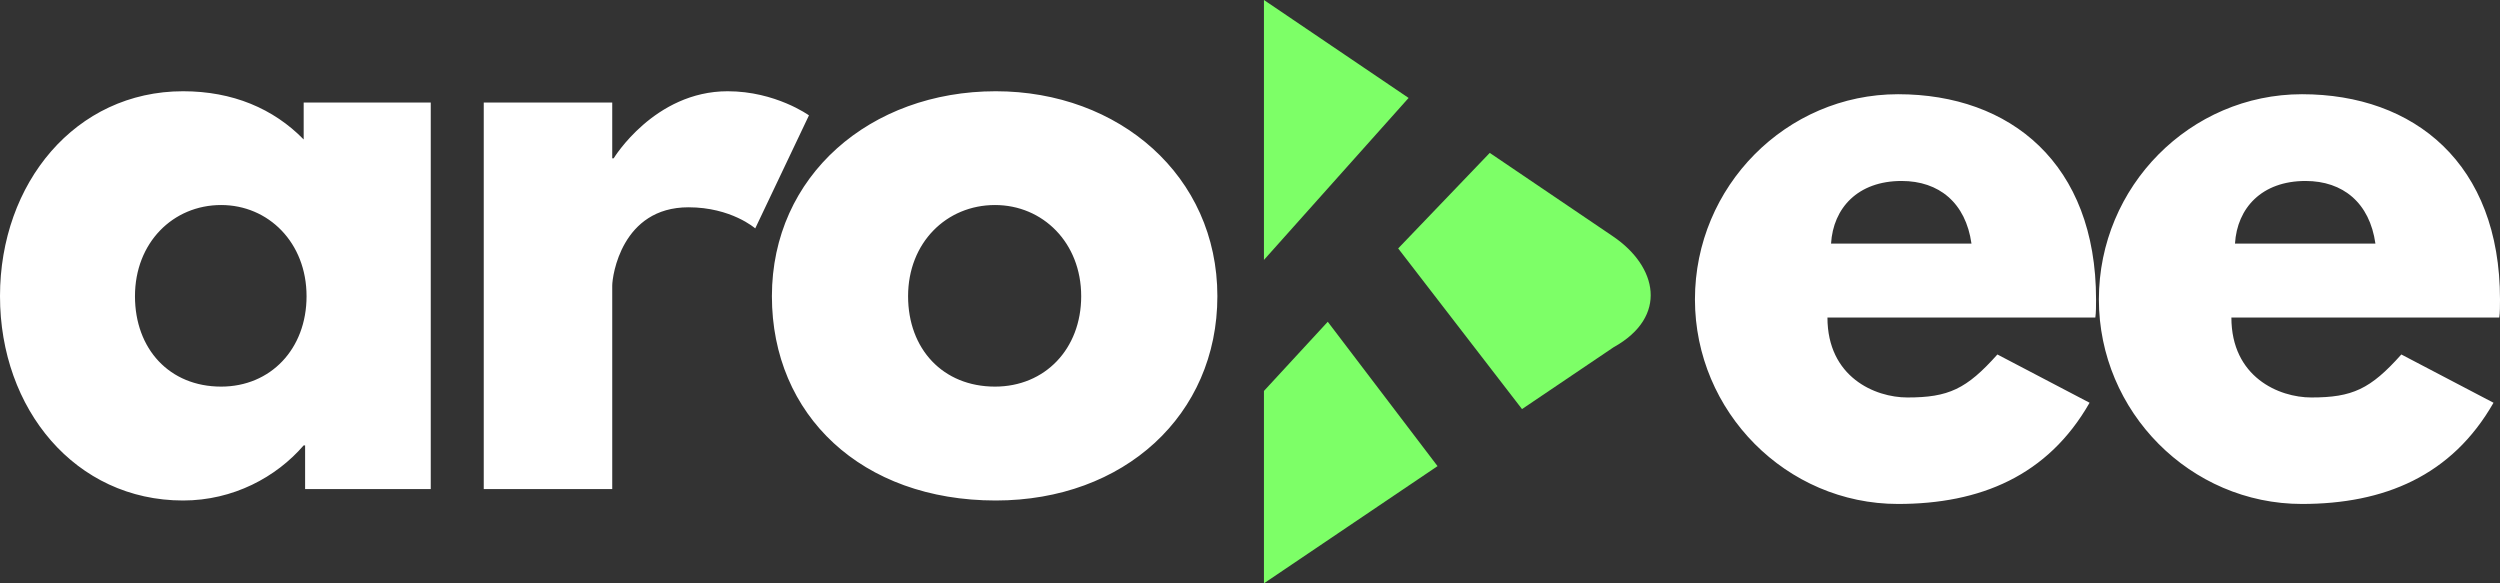<svg xmlns="http://www.w3.org/2000/svg" width="180" height="42" viewBox="0 0 180 42" fill="none"><rect x="0" y="0" width="180" height="42" fill="#333333" stroke="none"/><g clip-path="url(#clip0_3280_1469)"><g clip-path="url(#clip1_3280_1469)"><path d="M0 21.326C0 29.463 5.427 36.036 13.181 36.036C16.799 36.036 19.901 34.346 21.865 32.067H21.968V35.214H31.014V7.384H21.865V10.042C19.694 7.818 16.748 6.57 13.181 6.57C5.427 6.57 0 13.188 0 21.326ZM9.718 21.326C9.718 17.474 12.457 14.762 15.921 14.762C19.332 14.762 22.072 17.474 22.072 21.326C22.072 25.123 19.487 27.836 15.921 27.836C12.199 27.836 9.718 25.123 9.718 21.326ZM34.83 35.214H44.081V20.567C44.081 19.861 44.76 14.925 49.569 14.925C52.652 14.925 54.377 16.444 54.377 16.444L58.245 8.306C58.245 8.306 55.841 6.57 52.391 6.57C47.112 6.57 44.185 11.398 44.185 11.398H44.081V7.384H34.83V35.214ZM55.577 21.326C55.577 29.897 62.044 36.036 71.692 36.036C80.923 36.036 87.651 29.897 87.651 21.326C87.651 12.646 80.558 6.57 71.692 6.57C62.67 6.57 55.577 12.646 55.577 21.326ZM65.382 21.326C65.382 17.474 68.146 14.762 71.64 14.762C75.082 14.762 77.846 17.474 77.846 21.326C77.846 25.123 75.238 27.836 71.64 27.836C67.885 27.836 65.382 25.123 65.382 21.326ZM150.865 22.86C150.916 22.535 150.916 21.937 150.916 21.557C150.916 11.781 144.746 6.784 136.658 6.784C128.621 6.784 122.036 13.41 122.036 21.557C122.036 29.649 128.621 36.285 136.658 36.285C142.569 36.285 147.442 34.266 150.45 28.998L143.813 25.522C141.583 28.02 140.287 28.618 137.332 28.618C134.998 28.618 131.576 27.151 131.576 22.86H150.865ZM131.835 17.538C131.991 14.985 133.754 13.03 136.917 13.03C139.613 13.03 141.531 14.605 141.946 17.538H131.835ZM179.948 22.86C180 22.535 180 21.937 180 21.557C180 11.781 173.83 6.784 165.741 6.784C157.704 6.784 151.119 13.41 151.119 21.557C151.119 29.649 157.704 36.285 165.741 36.285C171.652 36.285 176.526 34.266 179.533 28.998L172.897 25.522C170.667 28.02 169.371 28.618 166.415 28.618C164.082 28.618 160.66 27.151 160.66 22.86H179.948ZM160.919 17.538C161.075 14.985 162.838 13.03 166 13.03C168.697 13.03 170.615 14.605 171.03 17.538H160.919Z" fill="white"></path><path fill-rule="evenodd" clip-rule="evenodd" d="M91.004 0L101.419 7.052L91.004 18.714V0ZM107.262 11.008L116.134 17.017C119.329 19.179 120.144 22.8 116.176 25.004L109.585 29.454L100.669 17.887L107.262 11.008ZM103.503 33.561L91.004 42V28.148L95.599 23.167L103.503 33.561Z" fill="#7DFF67"></path></g></g><defs><clipPath id="clip0_3280_1469"><rect width="180" height="42" fill="white"></rect></clipPath><clipPath id="clip1_3280_1469"><rect width="180" height="42" fill="white"></rect></clipPath></defs></svg>